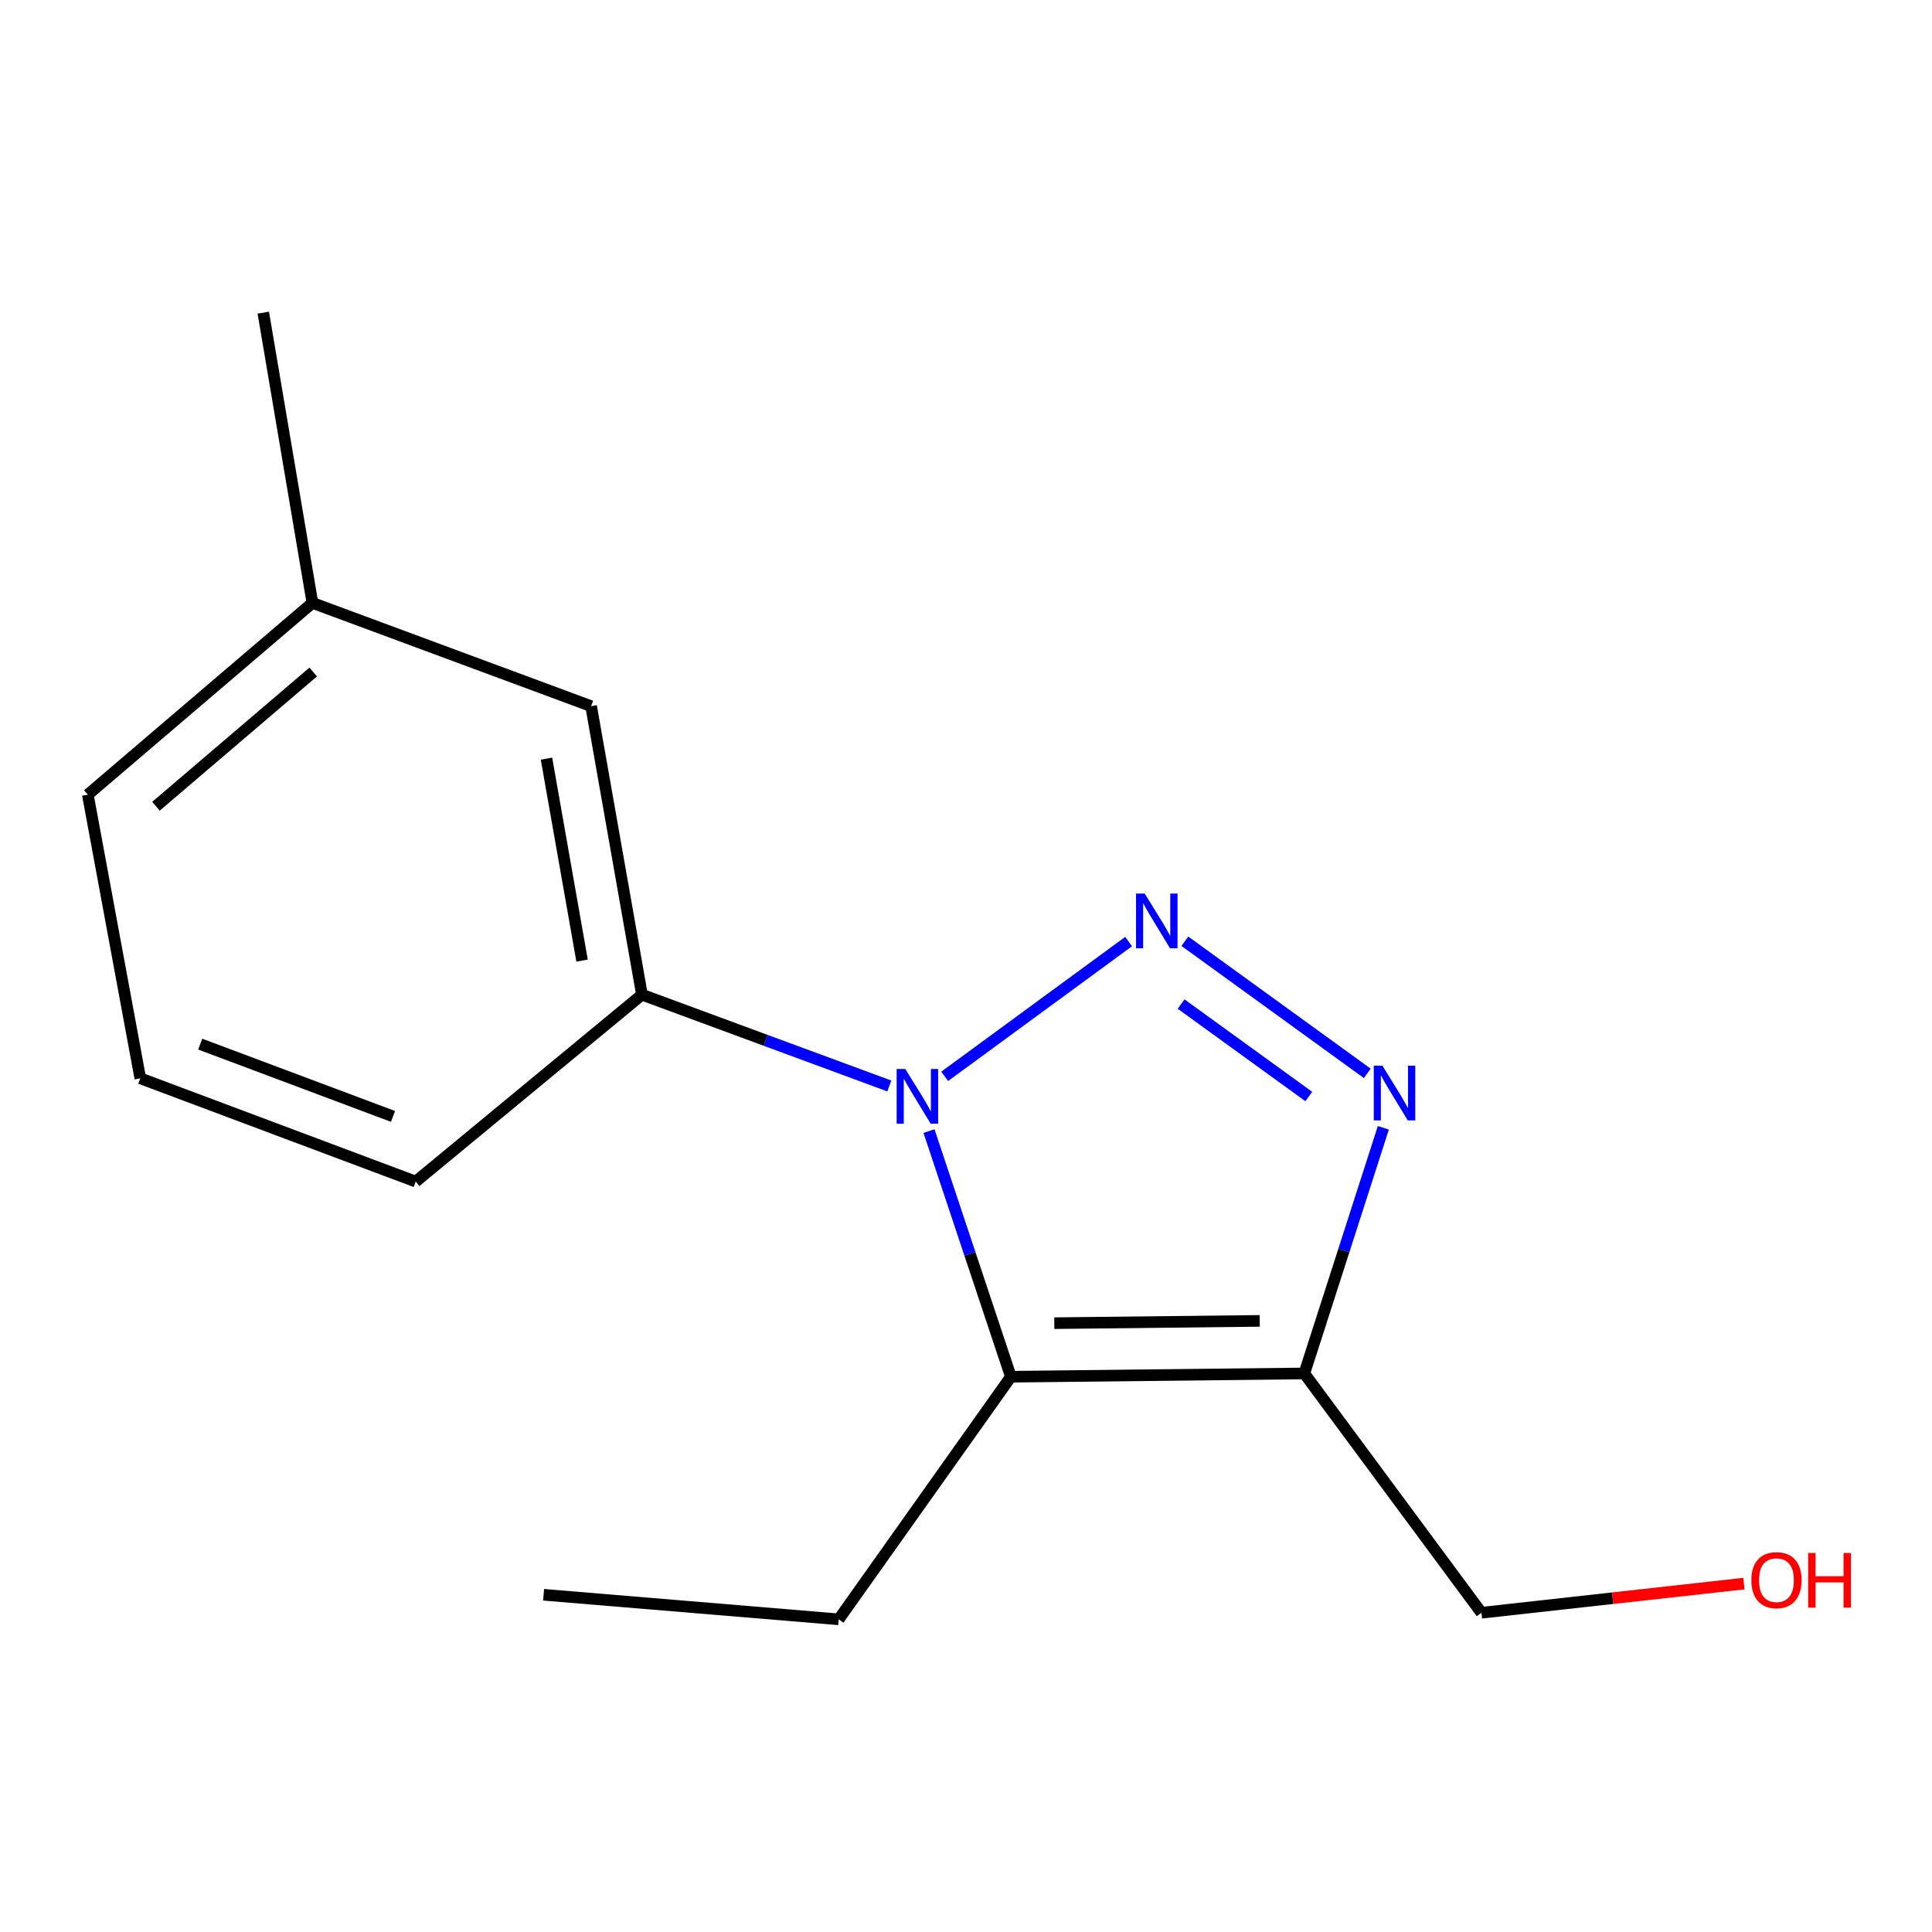 <?xml version='1.0' encoding='iso-8859-1'?>
<svg version='1.1' baseProfile='full'
              xmlns='http://www.w3.org/2000/svg'
                      xmlns:rdkit='http://www.rdkit.org/xml'
                      xmlns:xlink='http://www.w3.org/1999/xlink'
                  xml:space='preserve'
width='1000px' height='1000px' viewBox='0 0 1000 1000'>
<!-- END OF HEADER -->
<rect style='opacity:1.0;fill:#FFFFFF;stroke:none' width='1000' height='1000' x='0' y='0'> </rect>
<path class='bond-0' d='M 584.167,487.353 L 488.972,557.108' style='fill:none;fill-rule:evenodd;stroke:#0000FF;stroke-width:6px;stroke-linecap:butt;stroke-linejoin:miter;stroke-opacity:1' />
<path class='bond-2' d='M 613.286,487.196 L 707.707,555.565' style='fill:none;fill-rule:evenodd;stroke:#0000FF;stroke-width:6px;stroke-linecap:butt;stroke-linejoin:miter;stroke-opacity:1' />
<path class='bond-2' d='M 611.34,519.698 L 677.436,567.556' style='fill:none;fill-rule:evenodd;stroke:#0000FF;stroke-width:6px;stroke-linecap:butt;stroke-linejoin:miter;stroke-opacity:1' />
<path class='bond-1' d='M 480.84,585.445 L 502.035,649.017' style='fill:none;fill-rule:evenodd;stroke:#0000FF;stroke-width:6px;stroke-linecap:butt;stroke-linejoin:miter;stroke-opacity:1' />
<path class='bond-1' d='M 502.035,649.017 L 523.231,712.589' style='fill:none;fill-rule:evenodd;stroke:#000000;stroke-width:6px;stroke-linecap:butt;stroke-linejoin:miter;stroke-opacity:1' />
<path class='bond-4' d='M 460.305,562.095 L 396.292,538.471' style='fill:none;fill-rule:evenodd;stroke:#0000FF;stroke-width:6px;stroke-linecap:butt;stroke-linejoin:miter;stroke-opacity:1' />
<path class='bond-4' d='M 396.292,538.471 L 332.279,514.847' style='fill:none;fill-rule:evenodd;stroke:#000000;stroke-width:6px;stroke-linecap:butt;stroke-linejoin:miter;stroke-opacity:1' />
<path class='bond-7' d='M 523.231,712.589 L 434.118,838.171' style='fill:none;fill-rule:evenodd;stroke:#000000;stroke-width:6px;stroke-linecap:butt;stroke-linejoin:miter;stroke-opacity:1' />
<path class='bond-15' d='M 523.231,712.589 L 675.104,710.895' style='fill:none;fill-rule:evenodd;stroke:#000000;stroke-width:6px;stroke-linecap:butt;stroke-linejoin:miter;stroke-opacity:1' />
<path class='bond-15' d='M 545.705,684.87 L 652.017,683.685' style='fill:none;fill-rule:evenodd;stroke:#000000;stroke-width:6px;stroke-linecap:butt;stroke-linejoin:miter;stroke-opacity:1' />
<path class='bond-3' d='M 716.015,583.738 L 695.559,647.317' style='fill:none;fill-rule:evenodd;stroke:#0000FF;stroke-width:6px;stroke-linecap:butt;stroke-linejoin:miter;stroke-opacity:1' />
<path class='bond-3' d='M 695.559,647.317 L 675.104,710.895' style='fill:none;fill-rule:evenodd;stroke:#000000;stroke-width:6px;stroke-linecap:butt;stroke-linejoin:miter;stroke-opacity:1' />
<path class='bond-6' d='M 675.104,710.895 L 766.78,834.768' style='fill:none;fill-rule:evenodd;stroke:#000000;stroke-width:6px;stroke-linecap:butt;stroke-linejoin:miter;stroke-opacity:1' />
<path class='bond-5' d='M 332.279,514.847 L 305.957,365.507' style='fill:none;fill-rule:evenodd;stroke:#000000;stroke-width:6px;stroke-linecap:butt;stroke-linejoin:miter;stroke-opacity:1' />
<path class='bond-5' d='M 301.281,497.214 L 282.856,392.675' style='fill:none;fill-rule:evenodd;stroke:#000000;stroke-width:6px;stroke-linecap:butt;stroke-linejoin:miter;stroke-opacity:1' />
<path class='bond-9' d='M 332.279,514.847 L 215.166,611.589' style='fill:none;fill-rule:evenodd;stroke:#000000;stroke-width:6px;stroke-linecap:butt;stroke-linejoin:miter;stroke-opacity:1' />
<path class='bond-8' d='M 305.957,365.507 L 161.713,312.054' style='fill:none;fill-rule:evenodd;stroke:#000000;stroke-width:6px;stroke-linecap:butt;stroke-linejoin:miter;stroke-opacity:1' />
<path class='bond-10' d='M 766.78,834.768 L 834.716,827.22' style='fill:none;fill-rule:evenodd;stroke:#000000;stroke-width:6px;stroke-linecap:butt;stroke-linejoin:miter;stroke-opacity:1' />
<path class='bond-10' d='M 834.716,827.22 L 902.652,819.671' style='fill:none;fill-rule:evenodd;stroke:#FF0000;stroke-width:6px;stroke-linecap:butt;stroke-linejoin:miter;stroke-opacity:1' />
<path class='bond-14' d='M 434.118,838.171 L 281.359,825.445' style='fill:none;fill-rule:evenodd;stroke:#000000;stroke-width:6px;stroke-linecap:butt;stroke-linejoin:miter;stroke-opacity:1' />
<path class='bond-13' d='M 161.713,312.054 L 136.276,161.829' style='fill:none;fill-rule:evenodd;stroke:#000000;stroke-width:6px;stroke-linecap:butt;stroke-linejoin:miter;stroke-opacity:1' />
<path class='bond-16' d='M 161.713,312.054 L 45.455,411.314' style='fill:none;fill-rule:evenodd;stroke:#000000;stroke-width:6px;stroke-linecap:butt;stroke-linejoin:miter;stroke-opacity:1' />
<path class='bond-16' d='M 162.109,347.832 L 80.728,417.314' style='fill:none;fill-rule:evenodd;stroke:#000000;stroke-width:6px;stroke-linecap:butt;stroke-linejoin:miter;stroke-opacity:1' />
<path class='bond-11' d='M 215.166,611.589 L 72.616,558.137' style='fill:none;fill-rule:evenodd;stroke:#000000;stroke-width:6px;stroke-linecap:butt;stroke-linejoin:miter;stroke-opacity:1' />
<path class='bond-11' d='M 203.427,577.854 L 103.642,540.437' style='fill:none;fill-rule:evenodd;stroke:#000000;stroke-width:6px;stroke-linecap:butt;stroke-linejoin:miter;stroke-opacity:1' />
<path class='bond-12' d='M 72.616,558.137 L 45.455,411.314' style='fill:none;fill-rule:evenodd;stroke:#000000;stroke-width:6px;stroke-linecap:butt;stroke-linejoin:miter;stroke-opacity:1' />
<path  class='atom-0' d='M 592.488 462.509
L 601.768 477.509
Q 602.688 478.989, 604.168 481.669
Q 605.648 484.349, 605.728 484.509
L 605.728 462.509
L 609.488 462.509
L 609.488 490.829
L 605.608 490.829
L 595.648 474.429
Q 594.488 472.509, 593.248 470.309
Q 592.048 468.109, 591.688 467.429
L 591.688 490.829
L 588.008 490.829
L 588.008 462.509
L 592.488 462.509
' fill='#0000FF'/>
<path  class='atom-1' d='M 468.584 553.3
L 477.864 568.3
Q 478.784 569.78, 480.264 572.46
Q 481.744 575.14, 481.824 575.3
L 481.824 553.3
L 485.584 553.3
L 485.584 581.62
L 481.704 581.62
L 471.744 565.22
Q 470.584 563.3, 469.344 561.1
Q 468.144 558.9, 467.784 558.22
L 467.784 581.62
L 464.104 581.62
L 464.104 553.3
L 468.584 553.3
' fill='#0000FF'/>
<path  class='atom-3' d='M 715.537 551.606
L 724.817 566.606
Q 725.737 568.086, 727.217 570.766
Q 728.697 573.446, 728.777 573.606
L 728.777 551.606
L 732.537 551.606
L 732.537 579.926
L 728.657 579.926
L 718.697 563.526
Q 717.537 561.606, 716.297 559.406
Q 715.097 557.206, 714.737 556.526
L 714.737 579.926
L 711.057 579.926
L 711.057 551.606
L 715.537 551.606
' fill='#0000FF'/>
<path  class='atom-11' d='M 906.493 817.88
Q 906.493 811.08, 909.853 807.28
Q 913.213 803.48, 919.493 803.48
Q 925.773 803.48, 929.133 807.28
Q 932.493 811.08, 932.493 817.88
Q 932.493 824.76, 929.093 828.68
Q 925.693 832.56, 919.493 832.56
Q 913.253 832.56, 909.853 828.68
Q 906.493 824.8, 906.493 817.88
M 919.493 829.36
Q 923.813 829.36, 926.133 826.48
Q 928.493 823.56, 928.493 817.88
Q 928.493 812.32, 926.133 809.52
Q 923.813 806.68, 919.493 806.68
Q 915.173 806.68, 912.813 809.48
Q 910.493 812.28, 910.493 817.88
Q 910.493 823.6, 912.813 826.48
Q 915.173 829.36, 919.493 829.36
' fill='#FF0000'/>
<path  class='atom-11' d='M 935.893 803.8
L 939.733 803.8
L 939.733 815.84
L 954.213 815.84
L 954.213 803.8
L 958.053 803.8
L 958.053 832.12
L 954.213 832.12
L 954.213 819.04
L 939.733 819.04
L 939.733 832.12
L 935.893 832.12
L 935.893 803.8
' fill='#FF0000'/>
</svg>
